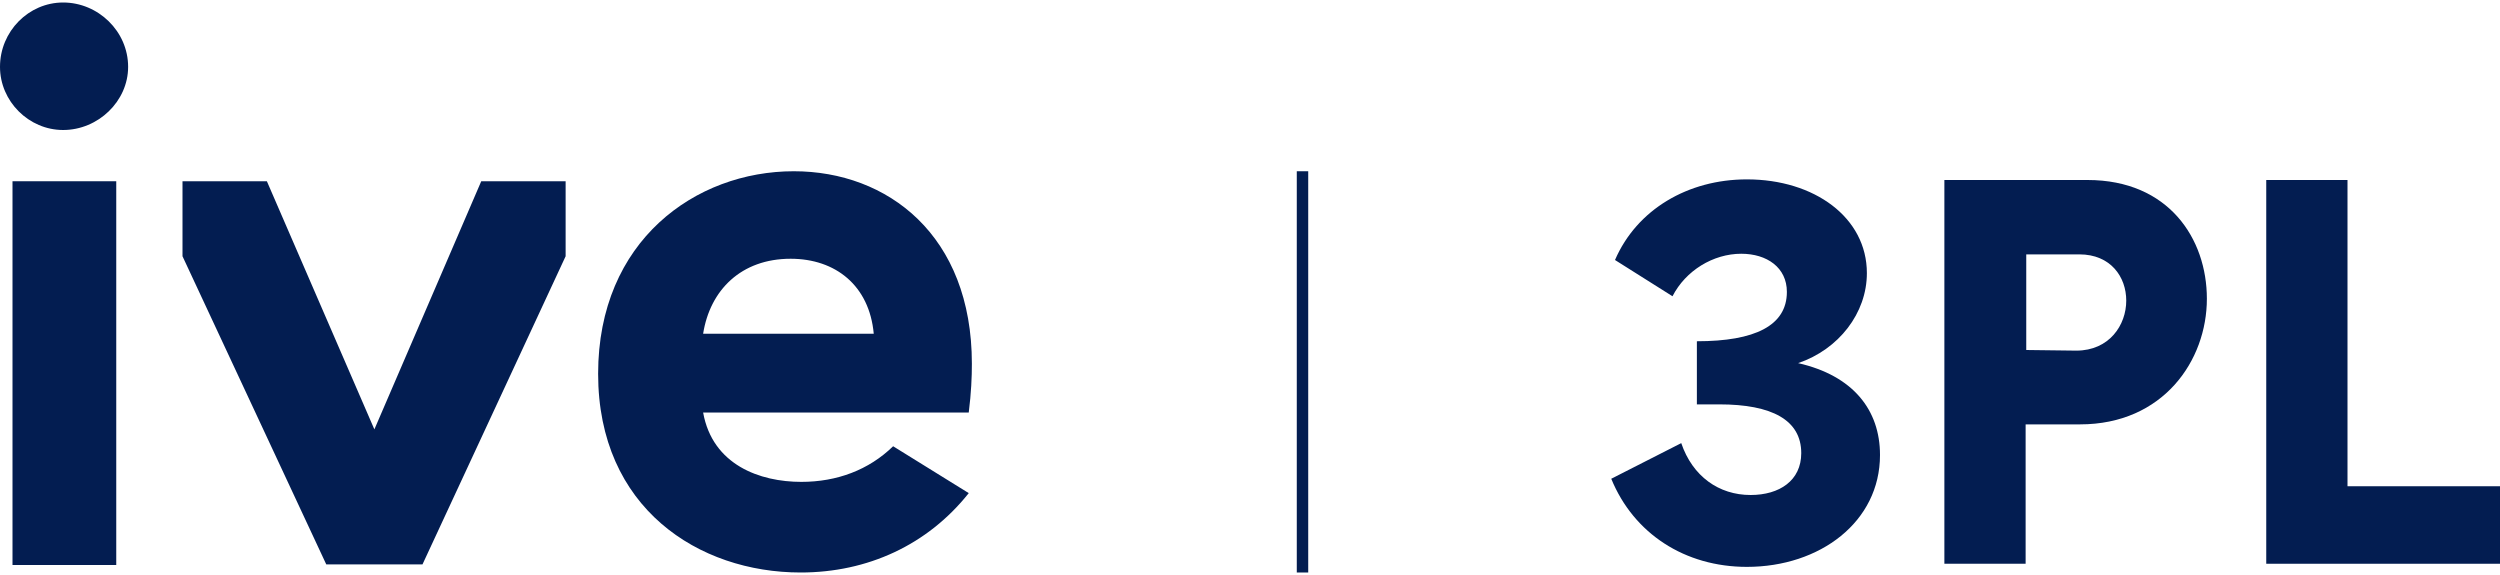 <?xml version="1.0" encoding="utf-8"?>
<!-- Generator: Adobe Illustrator 27.2.0, SVG Export Plug-In . SVG Version: 6.00 Build 0)  -->
<svg version="1.1" id="Layer_1" xmlns="http://www.w3.org/2000/svg" xmlns:xlink="http://www.w3.org/1999/xlink" x="0px" y="0px"
	 viewBox="0 0 400 92" style="enable-background:new 0 0 400 92;" xml:space="preserve">
<style type="text/css">
	.st0{fill:#031D51;}
	.st1{fill:none;stroke:#031D51;stroke-width:1.83;stroke-miterlimit:10;}
</style>
<g id="Layer_1_00000006690586320301702700000017915263431957779365_">
</g>
<g id="Layer_2_00000147927898374049653100000009117457538683380398_">
	<g>
		<g>
			<path class="st0" d="M142.9,71.4c-3.9,3.8-9,5.7-14.7,5.7c-6.6,0-14.2-2.7-15.7-11.1H155c0.4-3.2,0.5-5.7,0.5-7.8
				c0-20.6-13.5-30.8-28.5-30.8c-15.7,0-31.3,11.1-31.3,32.4c0,21.5,16.1,31.8,32.4,31.8c10.7,0,20.3-4.4,26.9-12.7l0,0L142.9,71.4z
				 M126.5,41.4c7.2,0,12.6,4.3,13.3,12h-27.3C113.6,46.4,118.6,41.4,126.5,41.4"/>
			<path class="st0" d="M10.1,0.4c5.6,0,10.4,4.6,10.4,10.3c0,5.5-4.8,10.1-10.4,10.1C4.6,20.8,0,16.2,0,10.7C0,5,4.6,0.4,10.1,0.4"
				/>
			<rect x="2" y="29" class="st0" width="16.6" height="61.4"/>
			<polygon class="st0" points="90.5,41 90.5,29 77,29 59.9,68.7 42.7,29 29.2,29 29.2,41 52.2,90.3 67.6,90.3 			"/>
		</g>
		<g>
			<path class="st0" d="M300.8,72.8c0,10.7-9.6,17.9-21.3,17.9c-9.9,0-18.1-5.3-21.7-14.1l11.2-5.7c1.8,5.3,6,8.3,11.1,8.3
				c4.6,0,8.1-2.3,8.1-6.7c0-5.3-4.7-7.8-13.1-7.8h-3.6V54.6c9.3,0,14.4-2.5,14.4-7.9c0-3.9-3.2-6.1-7.3-6.1c-4.5,0-8.9,2.7-11,6.8
				l-9.2-5.8c3.5-8.1,11.7-12.9,21.1-12.9c10.8,0,19.2,6.1,19.2,15c0,6.4-4.5,12.2-11,14.4C296.5,60.1,300.8,65.6,300.8,72.8z"/>
			<path class="st0" d="M353.1,47.8c0,9.9-7,20.1-20.3,20.1h-8.7v22.3h-13V28.8H334C347,28.8,353.1,38.2,353.1,47.8z M332.2,56.1
				c5.3,0,8-4.1,8-8c0-3.8-2.5-7.4-7.5-7.4h-8.5V56L332.2,56.1L332.2,56.1z"/>
			<path class="st0" d="M400,77.8v12.4h-37.4V28.8h13v49L400,77.8L400,77.8z"/>
		</g>
		<line class="st1" x1="208.4" y1="27.4" x2="208.4" y2="91.6"/>
	</g>
</g>
</svg>
